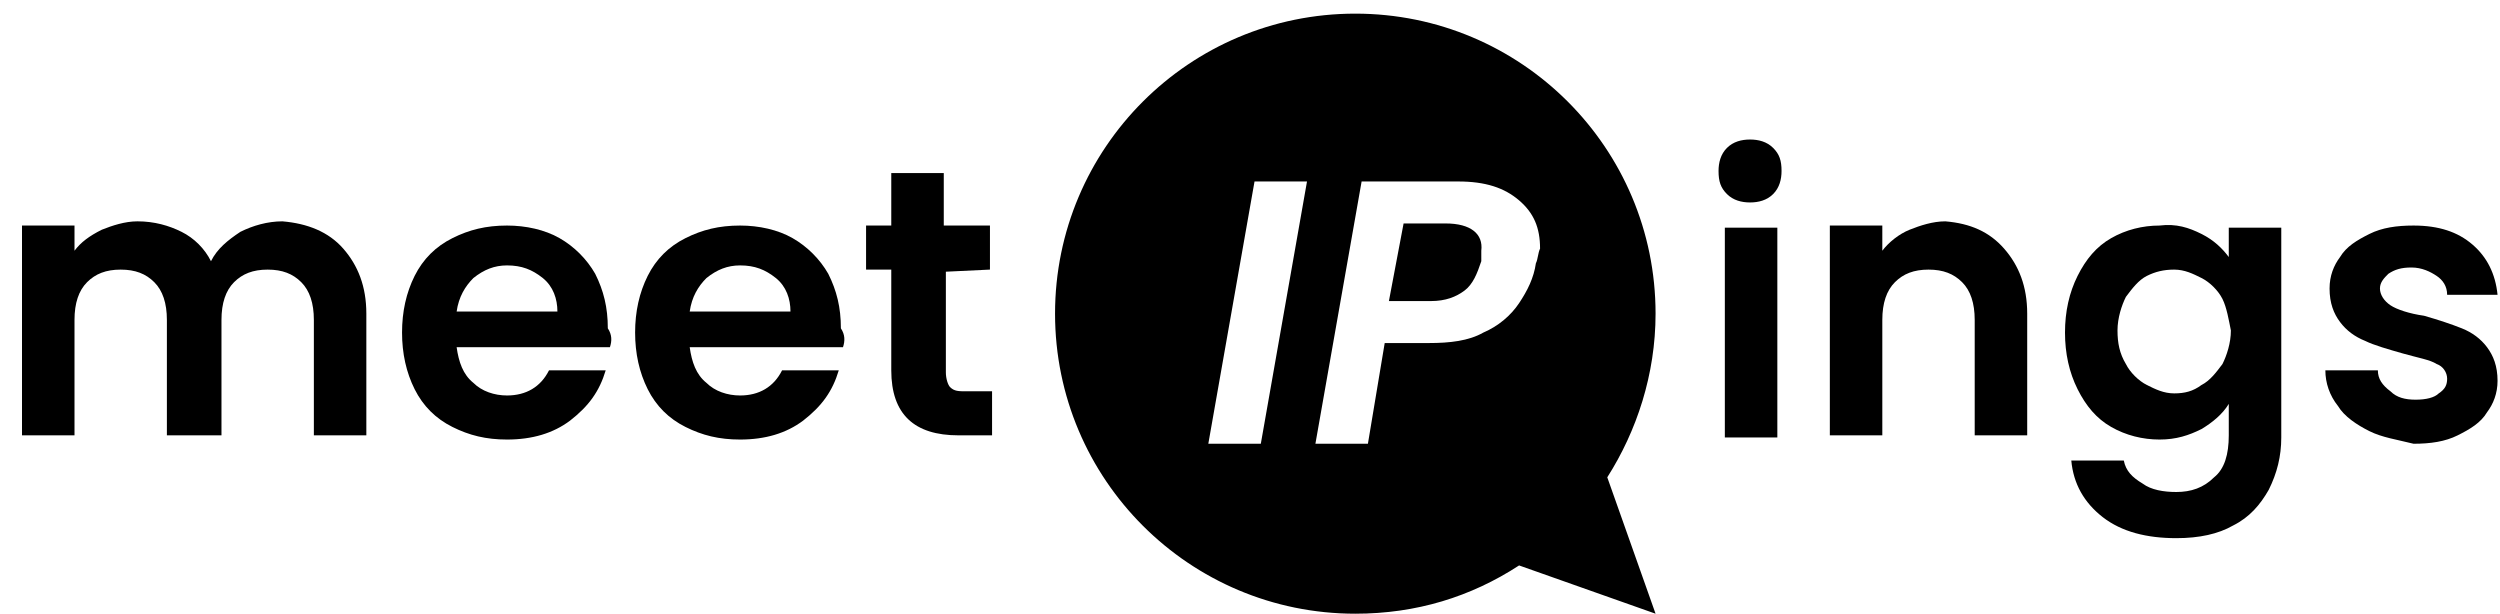 <svg width="110" height="27" viewBox="0 0 110 27" fill="none" xmlns="http://www.w3.org/2000/svg">
<path d="M15.103 10.939C15.75 11.678 16.119 12.601 16.119 13.801V19.156H13.81V14.078C13.81 13.34 13.625 12.786 13.255 12.416C12.886 12.047 12.424 11.863 11.777 11.863C11.13 11.863 10.669 12.047 10.299 12.416C9.93 12.786 9.745 13.34 9.745 14.078V19.156H7.343V14.078C7.343 13.34 7.158 12.786 6.788 12.416C6.419 12.047 5.957 11.863 5.31 11.863C4.663 11.863 4.202 12.047 3.832 12.416C3.462 12.786 3.278 13.34 3.278 14.078V19.156H0.968V9.924H3.278V11.032C3.555 10.662 3.924 10.386 4.479 10.108C4.941 9.924 5.495 9.739 6.049 9.739C6.788 9.739 7.435 9.924 7.989 10.201C8.544 10.478 9.006 10.939 9.283 11.493C9.56 10.939 10.022 10.57 10.576 10.201C11.13 9.924 11.777 9.739 12.424 9.739C13.533 9.832 14.456 10.201 15.103 10.939Z" fill="black"/>
<path d="M26.836 15.278H20.092C20.184 15.925 20.369 16.478 20.831 16.848C21.201 17.217 21.755 17.401 22.309 17.401C23.141 17.401 23.788 17.032 24.157 16.294H26.651C26.374 17.217 25.912 17.863 25.081 18.509C24.342 19.063 23.418 19.34 22.309 19.34C21.385 19.34 20.646 19.156 19.907 18.786C19.168 18.417 18.614 17.863 18.244 17.125C17.875 16.386 17.69 15.555 17.69 14.632C17.69 13.709 17.875 12.878 18.244 12.139C18.614 11.401 19.168 10.847 19.907 10.478C20.646 10.108 21.385 9.924 22.309 9.924C23.141 9.924 23.972 10.108 24.619 10.478C25.266 10.847 25.82 11.401 26.189 12.047C26.559 12.786 26.744 13.524 26.744 14.447C26.929 14.724 26.929 15.001 26.836 15.278ZM24.526 13.709C24.526 13.155 24.342 12.601 23.88 12.232C23.418 11.863 22.956 11.678 22.309 11.678C21.755 11.678 21.293 11.863 20.831 12.232C20.462 12.601 20.184 13.063 20.092 13.709H24.526Z" fill="black"/>
<path d="M37.091 15.278H30.347C30.439 15.925 30.624 16.478 31.086 16.848C31.456 17.217 32.01 17.401 32.564 17.401C33.396 17.401 34.042 17.032 34.412 16.294H36.906C36.629 17.217 36.167 17.863 35.336 18.509C34.597 19.063 33.673 19.34 32.564 19.34C31.64 19.34 30.901 19.156 30.162 18.786C29.423 18.417 28.869 17.863 28.499 17.125C28.13 16.386 27.945 15.555 27.945 14.632C27.945 13.709 28.13 12.878 28.499 12.139C28.869 11.401 29.423 10.847 30.162 10.478C30.901 10.108 31.64 9.924 32.564 9.924C33.396 9.924 34.227 10.108 34.874 10.478C35.52 10.847 36.075 11.401 36.444 12.047C36.814 12.786 36.999 13.524 36.999 14.447C37.184 14.724 37.184 15.001 37.091 15.278ZM34.781 13.709C34.781 13.155 34.597 12.601 34.135 12.232C33.673 11.863 33.211 11.678 32.564 11.678C32.01 11.678 31.548 11.863 31.086 12.232C30.716 12.601 30.439 13.063 30.347 13.709H34.781Z" fill="black"/>
<path d="M41.618 11.955V16.386C41.618 16.663 41.711 16.94 41.803 17.032C41.988 17.217 42.172 17.217 42.542 17.217H43.651V19.155H42.172C40.232 19.155 39.216 18.232 39.216 16.294V11.862H38.107V9.924H39.216V7.616H41.526V9.924H43.558V11.862L41.618 11.955Z" fill="black"/>
<path d="M75.986 8.539C75.709 8.262 75.616 7.985 75.616 7.523C75.616 7.154 75.709 6.785 75.986 6.508C76.263 6.231 76.632 6.139 77.002 6.139C77.372 6.139 77.741 6.231 78.018 6.508C78.295 6.785 78.388 7.062 78.388 7.523C78.388 7.893 78.295 8.262 78.018 8.539C77.741 8.816 77.372 8.908 77.002 8.908C76.632 8.908 76.263 8.816 75.986 8.539ZM78.203 10.016V19.248H75.893V10.016H78.203Z" fill="black"/>
<path d="M88.181 10.939C88.828 11.678 89.197 12.601 89.197 13.801V19.156H86.887V14.078C86.887 13.34 86.703 12.786 86.333 12.416C85.963 12.047 85.502 11.863 84.855 11.863C84.208 11.863 83.746 12.047 83.377 12.416C83.007 12.786 82.822 13.34 82.822 14.078V19.156H80.513V9.924H82.822V11.032C83.1 10.662 83.561 10.293 84.023 10.108C84.485 9.924 85.04 9.739 85.594 9.739C86.703 9.832 87.534 10.201 88.181 10.939Z" fill="black"/>
<path d="M96.865 10.293C97.42 10.57 97.789 10.939 98.066 11.309V10.016H100.376V19.248C100.376 20.079 100.191 20.817 99.822 21.556C99.452 22.202 98.99 22.756 98.251 23.125C97.604 23.495 96.773 23.679 95.757 23.679C94.463 23.679 93.355 23.402 92.523 22.756C91.692 22.11 91.23 21.279 91.137 20.264H93.447C93.539 20.725 93.817 21.002 94.278 21.279C94.648 21.556 95.202 21.648 95.757 21.648C96.403 21.648 96.958 21.464 97.42 21.002C97.882 20.633 98.066 19.986 98.066 19.156V17.771C97.789 18.233 97.327 18.602 96.865 18.879C96.311 19.156 95.757 19.34 95.017 19.34C94.278 19.34 93.539 19.156 92.893 18.786C92.246 18.417 91.784 17.863 91.414 17.125C91.045 16.386 90.86 15.555 90.86 14.632C90.86 13.709 91.045 12.878 91.414 12.139C91.784 11.401 92.246 10.847 92.893 10.478C93.539 10.108 94.278 9.924 95.017 9.924C95.757 9.832 96.311 10.016 96.865 10.293ZM97.789 13.155C97.604 12.786 97.235 12.416 96.865 12.232C96.496 12.047 96.126 11.863 95.664 11.863C95.202 11.863 94.833 11.955 94.463 12.139C94.094 12.324 93.817 12.693 93.539 13.063C93.355 13.432 93.17 13.986 93.17 14.54C93.17 15.094 93.262 15.555 93.539 16.017C93.724 16.386 94.094 16.755 94.463 16.94C94.833 17.125 95.202 17.309 95.664 17.309C96.126 17.309 96.496 17.217 96.865 16.94C97.235 16.755 97.512 16.386 97.789 16.017C97.974 15.648 98.159 15.094 98.159 14.54C98.066 14.078 97.974 13.524 97.789 13.155Z" fill="black"/>
<path d="M104.256 18.971C103.702 18.694 103.147 18.325 102.87 17.863C102.501 17.401 102.316 16.848 102.316 16.294H104.626C104.626 16.663 104.81 16.94 105.18 17.217C105.457 17.494 105.827 17.586 106.289 17.586C106.75 17.586 107.12 17.494 107.305 17.309C107.582 17.125 107.674 16.94 107.674 16.663C107.674 16.386 107.49 16.109 107.212 16.017C106.935 15.832 106.381 15.74 105.734 15.555C105.088 15.371 104.441 15.186 104.071 15.001C103.609 14.817 103.24 14.54 102.963 14.17C102.685 13.801 102.501 13.34 102.501 12.693C102.501 12.139 102.685 11.678 102.963 11.309C103.24 10.847 103.702 10.57 104.256 10.293C104.81 10.016 105.457 9.924 106.196 9.924C107.305 9.924 108.136 10.201 108.783 10.755C109.43 11.309 109.799 12.047 109.892 12.97H107.674C107.674 12.601 107.49 12.324 107.212 12.139C106.935 11.955 106.566 11.77 106.104 11.77C105.642 11.77 105.365 11.863 105.088 12.047C104.903 12.232 104.718 12.416 104.718 12.693C104.718 12.97 104.903 13.247 105.18 13.432C105.457 13.617 106.011 13.801 106.658 13.893C107.305 14.078 107.859 14.263 108.321 14.447C108.783 14.632 109.153 14.909 109.43 15.278C109.707 15.648 109.892 16.109 109.892 16.755C109.892 17.309 109.707 17.771 109.43 18.14C109.153 18.602 108.691 18.879 108.136 19.156C107.582 19.433 106.935 19.525 106.196 19.525C105.457 19.34 104.81 19.248 104.256 18.971Z" fill="black"/>
<path d="M72.845 13.801C72.845 6.508 66.932 0.6 59.633 0.6C52.335 0.6 46.422 6.508 46.422 13.801C46.422 21.094 52.335 27.003 59.633 27.003C62.313 27.003 64.715 26.264 66.84 24.879L72.845 27.003L70.72 21.002C72.013 18.971 72.845 16.478 72.845 13.801ZM55.476 19.525H53.166L55.199 7.985H57.508L55.476 19.525ZM67.579 11.585C67.486 12.232 67.209 12.786 66.84 13.339C66.47 13.893 65.916 14.355 65.269 14.632C64.622 15.001 63.791 15.094 62.867 15.094H60.927L60.188 19.525H57.878L59.911 7.985H64.16C65.361 7.985 66.193 8.262 66.84 8.816C67.486 9.37 67.763 10.016 67.763 10.939C67.671 11.124 67.671 11.401 67.579 11.585Z" fill="black"/>
<path d="M63.606 9.832H61.758L61.112 13.247H62.959C63.606 13.247 64.068 13.063 64.438 12.786C64.807 12.509 64.992 12.047 65.177 11.493C65.177 11.401 65.177 11.216 65.177 11.032C65.269 10.293 64.715 9.832 63.606 9.832Z" fill="black"/>
</svg>
